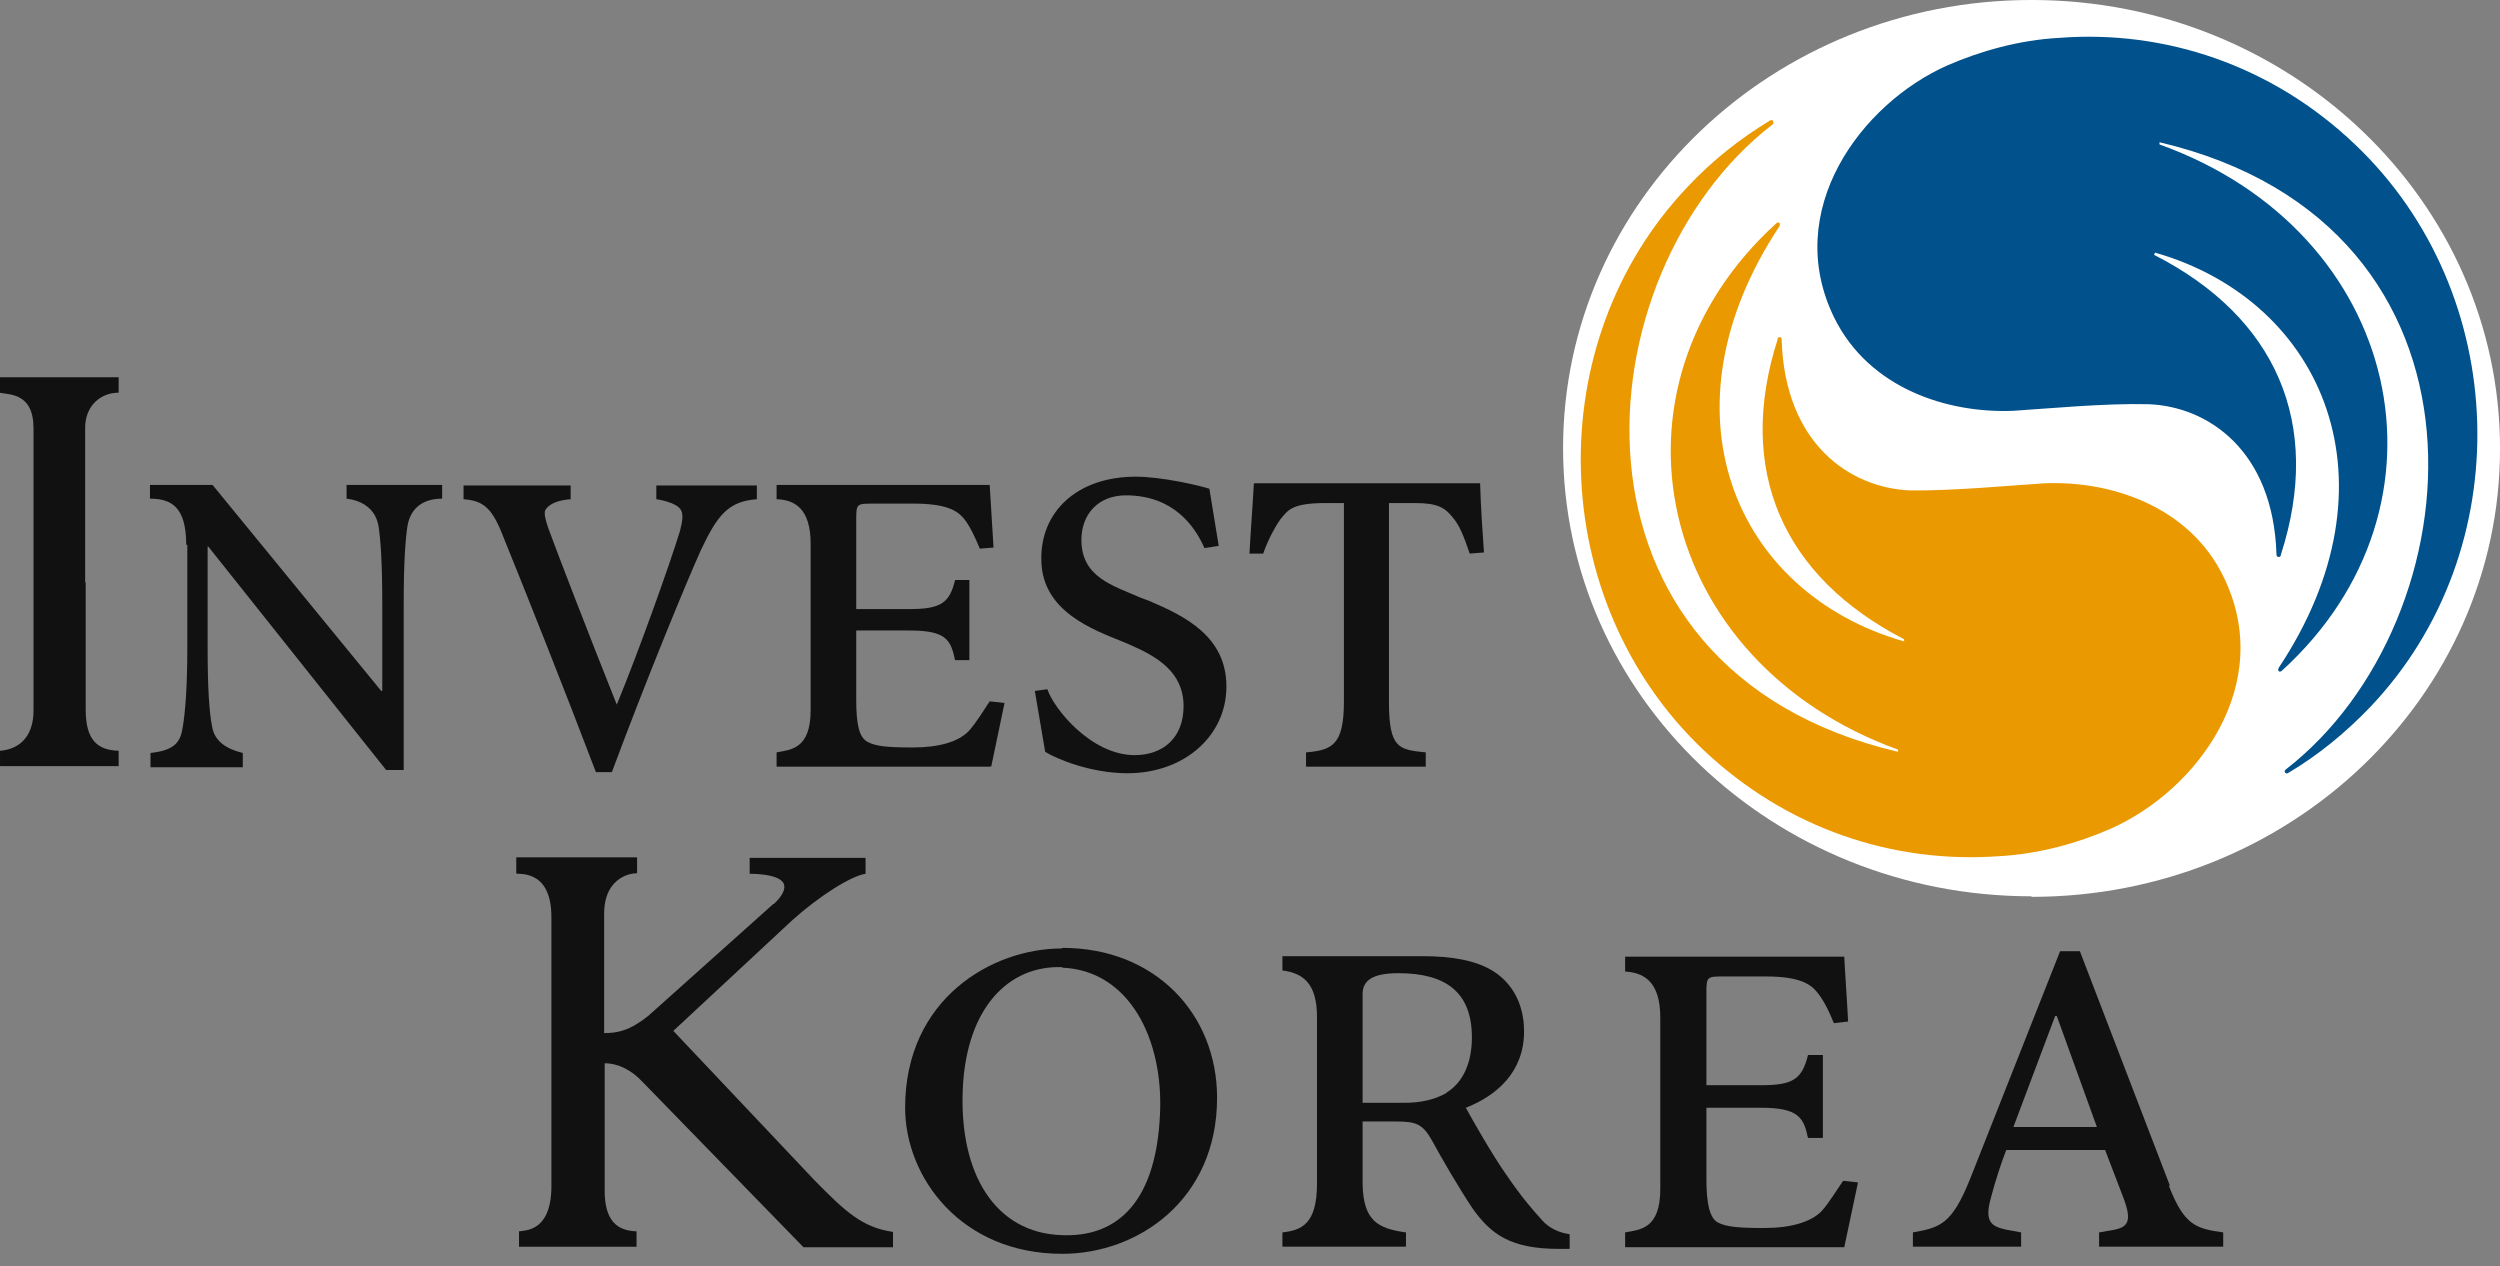 <svg viewBox="0 0 156 79" fill="none" xmlns="http://www.w3.org/2000/svg">
<rect x="0" y="0" width="156" height="79" fill="#808080" stroke="none"/>
<path d="M126.769 55.963C142.91 55.963 156.002 43.454 156.002 27.998C156.002 12.542 142.91 -0.001 126.769 -0.001C110.628 -0.001 97.536 12.508 97.536 27.964C97.536 43.42 110.628 55.929 126.769 55.929" fill="white"></path>
<path d="M142.327 34.613C144.965 26.422 142.018 19.774 134.41 15.901L134.479 15.764C145.103 18.814 149.832 30.192 142.19 41.673C142.121 41.81 142.19 41.878 142.19 41.878C142.258 41.947 142.361 41.878 142.361 41.878C153.739 31.563 149.935 14.462 134.753 9.013V8.876C156.755 14.051 154.596 38.76 142.635 48.013C142.498 48.116 142.601 48.218 142.601 48.218C142.669 48.321 142.806 48.218 142.806 48.218C144.657 47.122 146.371 45.717 147.913 44.106C157.2 34.339 156.72 18.3 146.953 9.013C141.778 4.078 135.096 1.85 128.481 2.364C125.98 2.501 123.581 3.187 121.524 4.078C116.11 6.477 111.175 13.16 114.465 19.842C116.658 24.263 121.559 25.805 125.637 25.634C127.796 25.497 131.326 25.154 134.067 25.223C137.769 25.36 141.847 28.102 142.052 34.579C142.052 34.75 142.155 34.75 142.155 34.75C142.292 34.784 142.327 34.647 142.327 34.647" fill="#00518C"></path>
<path d="M110.935 21.143C108.296 29.334 111.243 35.983 118.817 39.889V40.026C108.159 36.976 103.43 25.599 111.038 14.118C111.106 13.981 111.038 13.912 111.038 13.912C110.969 13.844 110.866 13.912 110.866 13.912C99.489 24.228 103.293 41.294 118.44 46.778V46.915C96.438 41.74 98.597 17.031 110.592 7.778C110.729 7.709 110.626 7.538 110.626 7.538C110.558 7.435 110.421 7.538 110.421 7.538C108.604 8.635 106.857 10.005 105.315 11.65C96.027 21.418 96.507 37.49 106.274 46.778C111.483 51.713 118.132 53.906 124.746 53.426C127.248 53.289 129.681 52.604 131.703 51.713C137.118 49.314 142.053 42.665 138.728 35.948C136.569 31.562 131.669 29.985 127.59 30.157C125.397 30.294 121.902 30.636 119.16 30.602C115.424 30.431 111.38 27.689 111.175 21.212C111.175 21.006 111.072 21.041 111.072 21.041C110.935 21.041 110.901 21.143 110.901 21.143" fill="#EA9900"></path>
<path d="M48.288 56.41C48.836 55.896 49.042 55.45 48.905 55.142C48.63 54.491 46.78 54.525 46.78 54.525V53.531H54.011V54.525C53.086 54.662 51.098 55.93 49.419 57.438L42.016 64.327L50.824 73.648C52.743 75.602 53.805 76.596 55.724 76.87V77.829H50.138L40.131 67.548C39.412 66.76 38.555 66.349 37.732 66.349V74.299C37.732 76.15 38.486 76.801 39.72 76.835V77.795H32.386V76.835C32.763 76.767 34.374 76.87 34.408 74.094V57.233C34.408 54.08 32.181 54.628 32.215 54.491V53.497H39.754V54.491C39 54.491 37.698 55.039 37.698 56.993V64.464C38.52 64.464 39.275 64.327 40.44 63.401L48.253 56.41H48.288Z" fill="#111111"></path>
<path d="M5.347 36.36V44.277C5.347 46.162 6.067 46.813 7.404 46.847V47.807H0.001V46.847C0.995 46.779 2.126 46.162 2.092 44.242V26.73C2.092 24.503 0.584 24.64 -0.033 24.503V23.543H7.404V24.503C6.273 24.503 5.313 25.325 5.313 26.696V36.326L5.347 36.36Z" fill="#111111"></path>
<path d="M66.281 60.383C70.462 60.554 72.621 64.838 72.382 69.568C72.107 75.394 69.4 77.21 66.247 77.073C62.135 76.936 59.839 73.303 60.078 67.923C60.318 62.851 62.957 60.246 66.247 60.349H66.281V60.383ZM66.247 59.184C61.929 59.184 56.48 62.302 56.48 69.122C56.48 73.475 59.976 78.238 66.281 78.238C71.045 78.238 75.946 74.845 75.946 68.505C75.946 63.262 72.073 59.149 66.316 59.149H66.281L66.247 59.184Z" fill="#111111"></path>
<path d="M11.62 33.996C11.62 31.632 10.694 31.117 9.358 31.117V30.261H13.265L23.786 43.112H23.854V37.697C23.854 35.127 23.752 33.654 23.614 32.797C23.443 31.872 22.758 31.255 21.627 31.117V30.261H27.59V31.117C26.253 31.117 25.602 31.837 25.431 32.797C25.294 33.654 25.191 35.127 25.191 37.697V48.047H24.094L12.991 34.099H12.956V40.405C12.956 42.975 13.059 44.449 13.23 45.306C13.368 46.265 14.156 46.745 15.15 46.985V47.876H9.392V46.985C10.969 46.813 11.277 46.265 11.414 45.306C11.551 44.449 11.688 42.975 11.688 40.405V33.996H11.62Z" fill="#111111"></path>
<path d="M34.033 31.802C33.93 32.042 34.033 32.419 34.204 32.933C34.752 34.441 36.774 39.684 38.488 43.968C39.859 40.644 41.812 35.16 42.429 33.138C42.6 32.487 42.635 32.11 42.497 31.836C42.223 31.322 40.955 31.151 40.955 31.151V30.294H47.227V31.151C45.479 31.288 44.794 32.076 43.731 34.338C42.772 36.463 40.27 42.563 38.179 48.183H37.185C35.301 43.214 32.696 36.668 31.428 33.55C30.708 31.665 30.16 31.253 28.926 31.151V30.294H35.609V31.151C34.238 31.253 34.033 31.836 34.033 31.836" fill="#111111"></path>
<path d="M61.791 47.842H48.459V46.95C49.35 46.779 50.584 46.745 50.584 44.312V33.928C50.584 31.734 49.59 31.186 48.459 31.152V30.261H61.757C61.791 31.015 61.928 32.865 61.996 34.168L61.14 34.236C60.831 33.482 60.489 32.763 60.111 32.317C59.7 31.837 58.981 31.426 57.027 31.426H54.491C53.463 31.426 53.429 31.426 53.429 32.42V38.006H56.753C58.706 38.006 59.255 37.629 59.597 36.19H60.489V41.193H59.597C59.323 39.925 59.049 39.343 56.753 39.343H53.429V43.661C53.429 45.169 53.6 46.025 54.148 46.299C54.663 46.574 55.416 46.642 56.959 46.642C58.569 46.642 59.769 46.299 60.42 45.648C60.9 45.134 61.414 44.277 61.757 43.763L62.682 43.866L61.859 47.807L61.791 47.842Z" fill="#111111"></path>
<path d="M115.116 77.827H101.408V76.902C102.334 76.731 103.602 76.697 103.602 74.195V63.502C103.602 61.24 102.573 60.692 101.408 60.624V59.698H115.082C115.116 60.486 115.254 62.371 115.322 63.742L114.431 63.845C114.123 63.057 113.746 62.337 113.369 61.892C112.957 61.377 112.203 60.932 110.216 60.932H107.577C106.515 60.932 106.48 60.932 106.48 61.96V67.718H109.873C111.895 67.718 112.443 67.341 112.82 65.833H113.746V71.008H112.82C112.546 69.74 112.238 69.123 109.873 69.123H106.48V73.578C106.48 75.12 106.686 76.011 107.2 76.285C107.714 76.559 108.502 76.628 110.079 76.628C111.758 76.628 112.992 76.251 113.643 75.6C114.123 75.086 114.671 74.16 115.014 73.681L115.939 73.784L115.082 77.827H115.116Z" fill="#111111"></path>
<path d="M64.602 43.111L65.356 43.008C65.767 44.242 68.097 47.12 70.805 47.12C72.552 47.12 73.855 46.058 73.855 44.07C73.855 41.911 72.175 40.952 70.428 40.198L70.016 40.026C68.269 39.307 65.013 38.176 64.979 34.954C64.91 31.938 67.206 29.745 70.873 29.745C72.484 29.745 74.849 30.293 75.466 30.499L76.048 34.063L75.157 34.2C74.574 32.864 73.238 30.91 70.256 30.91C68.508 30.91 67.48 32.11 67.48 33.686C67.48 36.017 69.434 36.531 71.147 37.285L71.696 37.49C73.957 38.45 76.528 39.718 76.528 42.837C76.528 45.955 73.855 48.251 70.359 48.251C68.063 48.251 65.938 47.36 65.219 46.915L64.567 43.076L64.602 43.111Z" fill="#111111"></path>
<path d="M78.24 30.191C78.171 31.493 78.034 33.241 77.966 34.543H78.823C79.165 33.583 79.576 32.864 79.885 32.418C80.365 31.835 80.605 31.39 82.729 31.39H83.86V43.796C83.86 46.503 83.106 46.812 81.496 46.949V47.84H88.967V46.949C87.287 46.778 86.671 46.709 86.671 43.796V31.39H88.281C89.755 31.39 90.166 31.698 90.646 32.281C91.057 32.761 91.331 33.412 91.708 34.543L92.599 34.474C92.531 33.583 92.394 31.493 92.359 30.156H78.274L78.24 30.191Z" fill="#111111"></path>
<path d="M97.912 77.006C97.363 76.937 96.678 76.663 96.233 76.149C95.581 75.43 94.93 74.676 93.971 73.27C93.148 72.105 91.914 69.946 91.469 69.124C93.388 68.37 95.102 66.896 95.102 64.36C95.102 62.544 94.279 61.31 93.217 60.625C92.086 59.905 90.543 59.665 88.727 59.665H80.022V60.556C81.359 60.727 82.181 61.413 82.181 63.469V73.853C82.181 76.423 81.188 76.766 80.022 76.903V77.794H87.733V76.903C85.986 76.663 85.06 76.183 85.026 73.853V69.981H87.082C88.35 69.981 88.761 70.118 89.344 71.146C89.961 72.277 90.989 74.059 91.88 75.395C93.045 77.04 94.279 77.931 97.295 77.931H97.946V77.04L97.912 77.006ZM90.269 68.198C89.481 68.644 88.59 68.815 87.63 68.815H85.026V62.03C85.026 61.207 85.609 60.727 87.254 60.727C90.201 60.727 91.846 61.893 91.846 64.737C91.846 66.211 91.366 67.513 90.235 68.198" fill="#111111"></path>
<path d="M135.404 73.99L129.784 59.356H128.55L122.929 73.579C121.798 76.389 121.079 76.595 119.365 76.903V77.794H126.117V76.903L125.191 76.732C124.232 76.526 123.82 76.218 124.232 74.744C124.506 73.682 124.917 72.448 125.191 71.762H131.36L132.422 74.538C133.108 76.252 132.799 76.595 131.771 76.766L130.983 76.903V77.794H138.728V76.903C137.015 76.663 136.295 76.457 135.335 73.99M125.637 70.323L128.241 63.4H128.344L130.846 70.323H125.671H125.637Z" fill="#111111"></path>
</svg>
